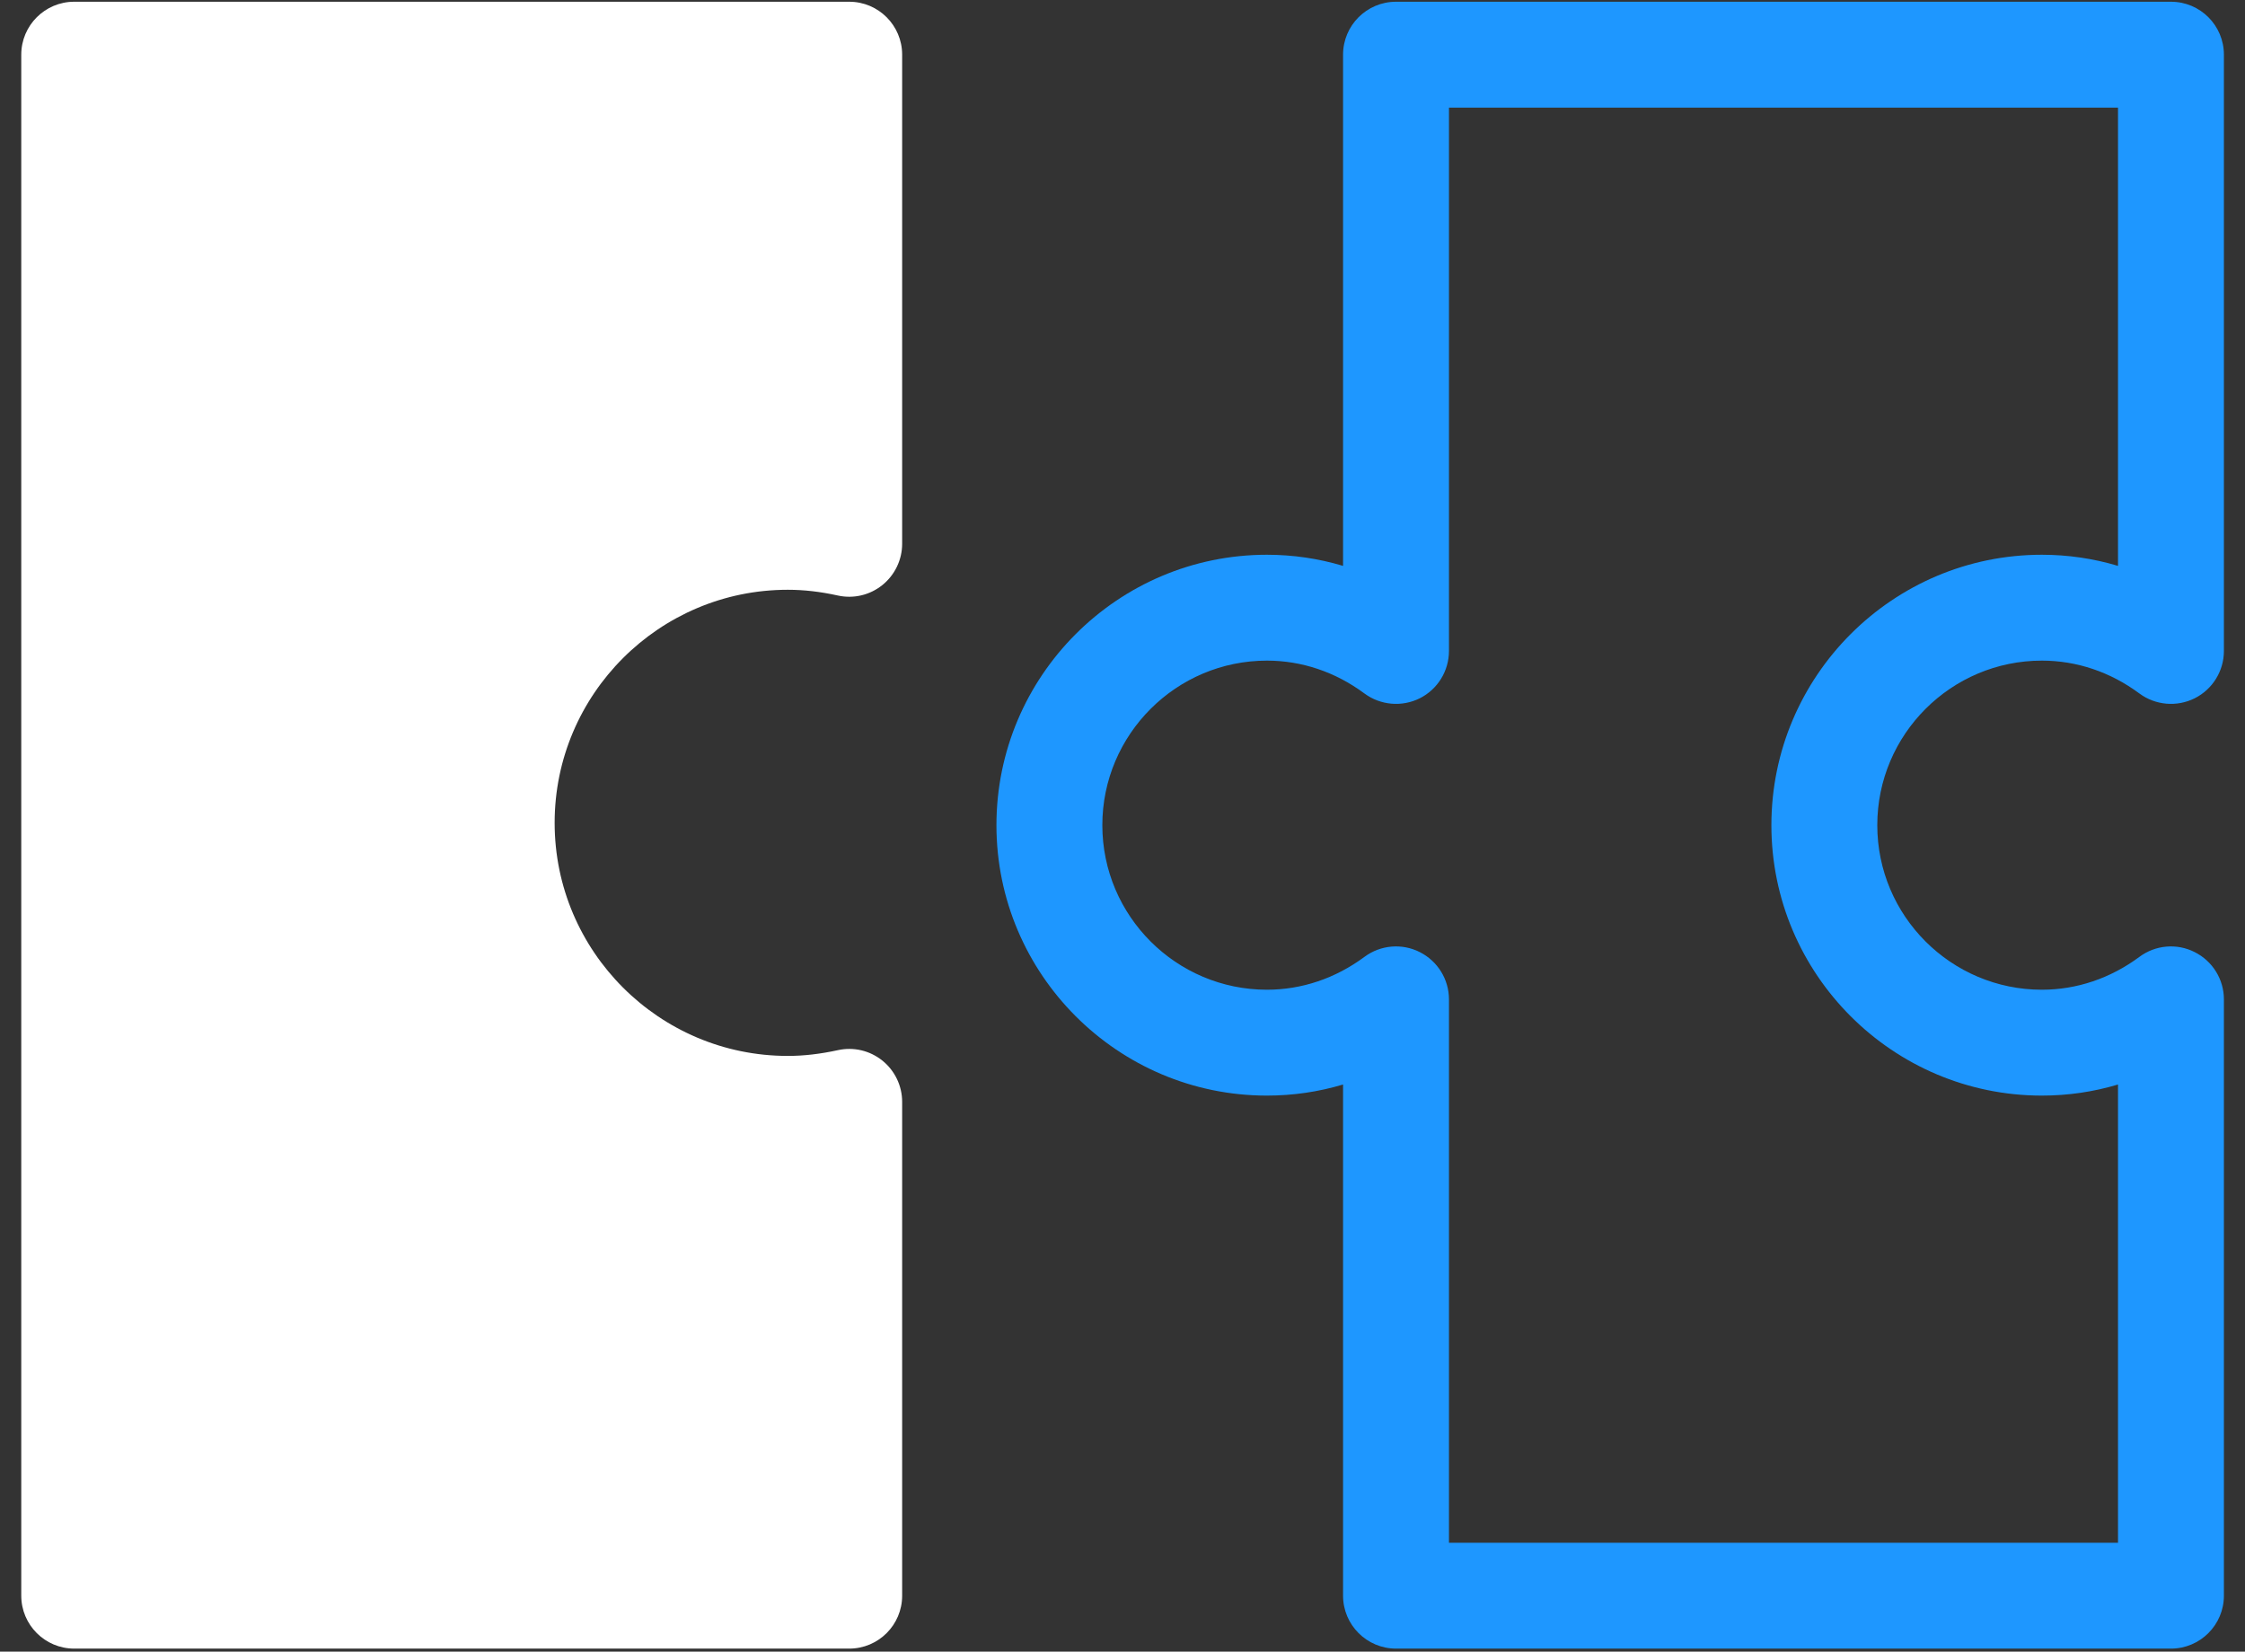 <?xml version="1.0" encoding="UTF-8"?>
<svg width="53px" height="39px" viewBox="0 0 53 39" version="1.1" xmlns="http://www.w3.org/2000/svg" xmlns:xlink="http://www.w3.org/1999/xlink">
    <rect x="0" y="0" width="53" height="39" fill="#333333" stroke="none"/>
    <!-- Generator: Sketch 52.3 (67297) - http://www.bohemiancoding.com/sketch -->
    <title>Group 5</title>
    <desc>Created with Sketch.</desc>
    <g id="landing-empresa" stroke="none" stroke-width="1" fill="none" fill-rule="evenodd">
        <g id="TPV" transform="translate(-425, -1019)">
            <g id="Group-5" transform="translate(425, 1019)">
                <path d="M18.598,13.926 C18.977,13.926 19.364,13.97 19.781,14.062 C20.152,14.143 20.536,14.052 20.832,13.814 C21.126,13.576 21.298,13.219 21.298,12.84 L21.298,1.291 C21.298,0.601 20.739,0.041 20.048,0.041 L1.752,0.041 C1.062,0.041 0.502,0.601 0.502,1.291 L0.502,37.678 C0.502,38.368 1.062,38.928 1.752,38.928 L20.048,38.928 C20.739,38.928 21.298,38.368 21.298,37.678 L21.298,26.018 C21.298,25.639 21.126,25.281 20.832,25.044 C20.537,24.807 20.153,24.715 19.781,24.797 C19.363,24.888 18.975,24.933 18.598,24.933 C15.563,24.933 13.094,22.464 13.094,19.429 C13.094,16.395 15.563,13.926 18.598,13.926" id="Fill-1" fill="#FFFFFF"></path>
                <path d="M34.207,36.428 L50.002,36.428 L50.002,25.608 C49.422,25.782 48.818,25.87 48.205,25.87 C44.684,25.87 41.819,23.005 41.819,19.485 C41.819,15.963 44.684,13.099 48.205,13.099 C48.818,13.099 49.422,13.188 50.002,13.362 L50.002,2.541 L34.207,2.541 L34.207,15.371 C34.207,15.843 33.94,16.276 33.519,16.488 C33.096,16.699 32.591,16.655 32.212,16.375 C31.528,15.867 30.732,15.599 29.91,15.599 C27.768,15.599 26.024,17.342 26.024,19.485 C26.024,21.627 27.768,23.37 29.91,23.37 C30.731,23.37 31.527,23.102 32.212,22.594 C32.591,22.312 33.098,22.268 33.519,22.482 C33.94,22.694 34.207,23.125 34.207,23.598 L34.207,36.428 Z M51.252,38.928 L32.957,38.928 C32.267,38.928 31.707,38.368 31.707,37.678 L31.707,25.608 C31.127,25.782 30.523,25.87 29.91,25.87 C26.389,25.87 23.524,23.005 23.524,19.485 C23.524,15.963 26.389,13.099 29.91,13.099 C30.523,13.099 31.127,13.188 31.707,13.362 L31.707,1.291 C31.707,0.6 32.267,0.041 32.957,0.041 L51.252,0.041 C51.942,0.041 52.502,0.6 52.502,1.291 L52.502,15.371 C52.502,15.843 52.235,16.276 51.813,16.488 C51.391,16.699 50.886,16.655 50.507,16.375 C49.823,15.867 49.027,15.599 48.205,15.599 C46.062,15.599 44.319,17.342 44.319,19.485 C44.319,21.627 46.062,23.37 48.205,23.37 C49.026,23.37 49.822,23.102 50.507,22.594 C50.886,22.312 51.393,22.268 51.813,22.482 C52.235,22.694 52.502,23.125 52.502,23.598 L52.502,37.678 C52.502,38.368 51.942,38.928 51.252,38.928 Z" id="Fill-3" fill="#1E97FF"></path>
            </g>
        </g>
    </g>
</svg>